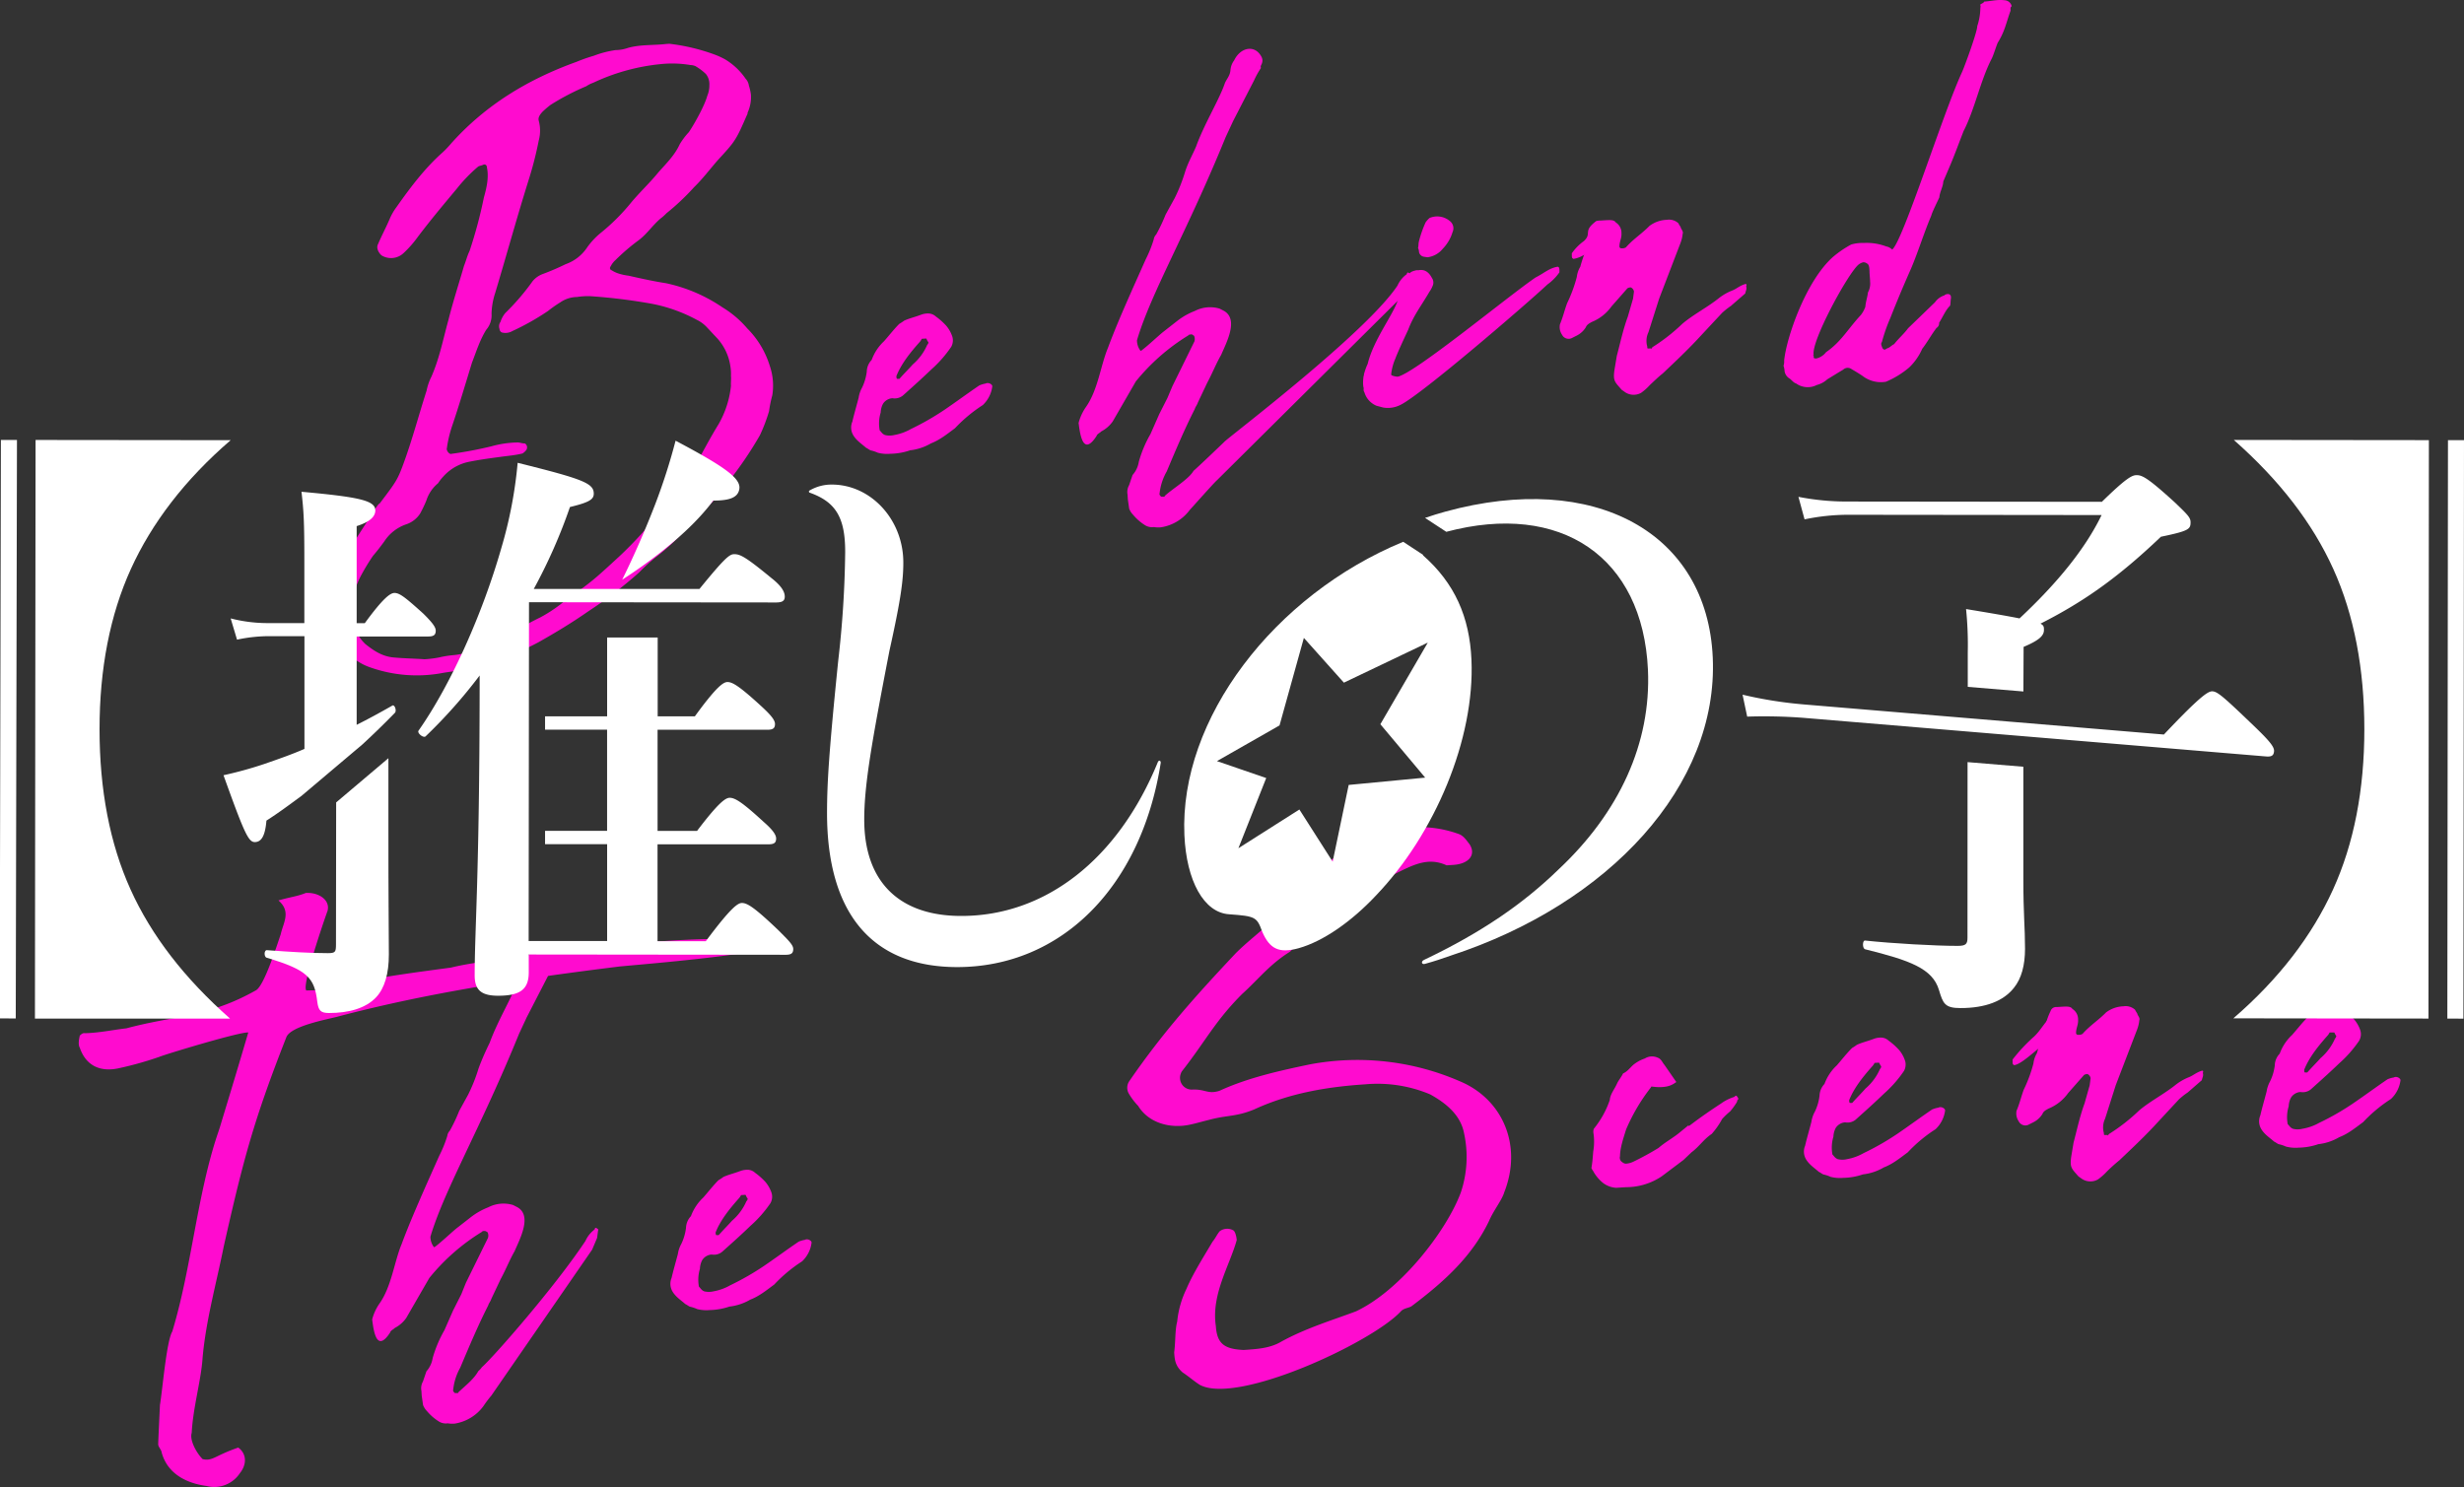 <svg xmlns="http://www.w3.org/2000/svg" width="708.66" height="427.79" viewBox="0 0 708.66 427.79"><rect x="0" y="0" width="708.66" height="427.79" fill="#333333" stroke="none"/><defs><style>.cls-1{fill:#ff0bcf;}.cls-2{fill:#fff;}</style></defs><g id="レイヤー_2" data-name="レイヤー 2"><g id="デザイン"><path class="cls-1" d="M215,32.43a.86.86,0,0,1-.16.62c-3.21,7.38-3.4,7.6-8.38,13-2.28,2.61-4.36,5.4-6.86,7.82a67.57,67.57,0,0,1-7.92,7.47,13.68,13.68,0,0,1-1.74,1.55c-2.33,2-3.81,4.35-6.16,6.14A59.31,59.31,0,0,0,177,74.83a5.68,5.68,0,0,0-1.33,1.73c-.37.43-.34,1,.29,1.21a8.15,8.15,0,0,0,1.9.9,15.32,15.32,0,0,0,2.91.63c3.53.8,7.07,1.59,10.79,2.17a45.74,45.74,0,0,1,16.22,6.94,29.37,29.37,0,0,1,7.16,6.09,26,26,0,0,1,6.42,10.64,17.54,17.54,0,0,1,.76,8.56,35.47,35.47,0,0,0-.93,4.56,48.73,48.73,0,0,1-2.63,6.93A106.89,106.89,0,0,1,209.93,138c-.75,1.07-1.9,2.17-2.64,3.45-.76.87-1.51,1.94-2.28,2.81-2.3,2.4-4.79,5-7.3,7.44a62,62,0,0,1-9.07,8.57,49.57,49.57,0,0,0-4.84,4.41,124.85,124.85,0,0,1-14.63,11.19c-4.51,3.16-9.44,6.14-14.38,8.92A90.52,90.52,0,0,1,137,191.92c-.8.26-1.82.33-2.83.59-2.23.35-4.46.7-6.49,1a40.17,40.17,0,0,1-21.61-1.68,15.26,15.26,0,0,1-4-2.19,22.1,22.1,0,0,0-3.63-2.43,12.68,12.68,0,0,1-2-2.32c-.69-1.19-1.59-2.36-2.29-3.75a13.35,13.35,0,0,1-1.34-4.83,7.68,7.68,0,0,1,.38-3.71c1-2.73,2.1-5.46,3.36-8.21A16.34,16.34,0,0,1,98,161.88c3.34-5.34,6.89-10.69,10.23-16,.38-.44.56-.86,1-1.09,4.72-6.25,5.1-6.68,7-11.93,2.43-6.71,4.24-13.58,6.46-20.49a15.72,15.72,0,0,1,1.38-4c2.32-5.27,3.39-10.87,4.89-16.29,1.3-5.21,3-10.44,4.51-15.66.53-1.26.85-2.72,1.57-4.2a130.3,130.3,0,0,0,4.13-15.42c.83-2.92,1.46-5.83.87-8.66,0-.61-.48-1-1.07-.75-.4.23-1,.27-1.41.5a44.31,44.31,0,0,0-6.14,6.34c-3.8,4.55-7.61,9.09-11.19,13.83a31.44,31.44,0,0,1-4.2,4.78,5.23,5.23,0,0,1-6.31.61c-.86-.76-1.57-2.15-1-3.21,1.06-2.52,2.35-4.86,3.41-7.39a16.38,16.38,0,0,1,1.84-3.19c3.94-5.58,8.09-11.17,13.32-15.81a30,30,0,0,0,2.49-2.62c9.93-11.09,22.15-18.44,36-23.43a48,48,0,0,1,5-1.76,29.1,29.1,0,0,1,6.25-1.63,11.27,11.27,0,0,0,3.64-.65c3.62-1,7.33-.68,11-1.12l.82-.05a56.72,56.72,0,0,1,12.89,3.05,22.73,22.73,0,0,1,3.17,1.44,19,19,0,0,1,5.89,5.56,3.65,3.65,0,0,1,.95,2,14.09,14.09,0,0,1,.56,2.42A10.6,10.6,0,0,1,215,32.43ZM126.19,189.14a29.25,29.25,0,0,1,4.25-.69,19.6,19.6,0,0,0,7.64-2.33c2.77-1.41,5.74-3,8.53-4.24,3.2-1.23,5.76-2.83,8.74-4.26a41,41,0,0,0,7.84-5.42.77.77,0,0,1,.6-.24c7-5.17,7-5.17,14.19-11.78a110.15,110.15,0,0,0,12.24-13.49c2.46-3,4.74-5.84,7-8.85a24.37,24.37,0,0,0,3.18-4.71c2-3.62,4-7.44,6.24-11.06A27.93,27.93,0,0,0,210.23,111c-.07-1,.09-1.85,0-2.87a14,14,0,0,0-.18-2.85,15.23,15.23,0,0,0-3.8-8c-1.1-1.16-2-2.13-3.08-3.28A9.73,9.73,0,0,0,200.4,92a44.87,44.87,0,0,0-13.21-4.67,162,162,0,0,0-17.55-2.14,20.77,20.77,0,0,0-3.67.24,8.67,8.67,0,0,0-4.82,1.54,35,35,0,0,0-3.53,2.48,72.88,72.88,0,0,1-10.27,5.79,4,4,0,0,1-3,.4,1.13,1.13,0,0,1-.68-1,2.24,2.24,0,0,1,.28-2.07A7.38,7.38,0,0,1,145.37,90a66.87,66.87,0,0,0,7.81-9.11,6.82,6.82,0,0,1,2.74-2,71.76,71.76,0,0,0,6.77-2.9,12.3,12.3,0,0,0,6.24-4.91,21.72,21.72,0,0,1,3.64-3.92,58.63,58.63,0,0,0,8.85-8.77c2.47-3,5.37-5.67,7.84-8.7,2.29-2.61,4.79-5,6.23-8.19A21.21,21.21,0,0,1,198.13,38c1.87-2.79,4.61-7.88,5.27-10.39a7.71,7.71,0,0,0,.62-3.11,4.68,4.68,0,0,0-1-3.21,15.7,15.7,0,0,0-3-2.26,3.84,3.84,0,0,0-1.45-.32,31.65,31.65,0,0,0-8.82-.24,58.92,58.92,0,0,0-19.12,5.33,8.39,8.39,0,0,0-2,1,70.13,70.13,0,0,0-10.3,5.38,27,27,0,0,0-2.33,2c-.57.65-1.33,1.52-1.06,2.53a10.84,10.84,0,0,1,0,5.74,103.24,103.24,0,0,1-2.94,11.45c-3.4,10.88-6.38,21.72-9.58,32.37a20.71,20.71,0,0,0-1.05,6,6.34,6.34,0,0,1-1.54,4.61c-1.86,3-2.87,6.33-4.1,9.48-1.86,6.06-3.71,12.33-5.77,18.4a34.72,34.72,0,0,0-1.45,6.24c-.16.62.74,1.79,1.33,1.55a112.13,112.13,0,0,0,11.54-2.18,29.92,29.92,0,0,1,7.3-1.09c.82-.05,1.46.32,2.27.27a1.35,1.35,0,0,1,.34,2,4.52,4.52,0,0,1-1,.89c-2.21.55-4.25.68-6.48,1-3,.4-5.89.79-8.93,1.4a13.51,13.51,0,0,0-7.5,4.37A12.2,12.2,0,0,0,126,139a10.56,10.56,0,0,0-3.36,4.93,35.33,35.33,0,0,1-1.81,3.8,7.62,7.62,0,0,1-4.1,3.13,12.25,12.25,0,0,0-6.23,4.92c-.94,1.28-2.08,2.79-3.22,4.1a60.29,60.29,0,0,0-3.7,6.17,30,30,0,0,0-2.72,8.58c0,.41.06.81.09,1.43a13.5,13.5,0,0,0,4.08,9.16c2.59,2.08,5.16,3.76,8.65,3.94,2.68.24,5.35.27,8.43.48A32.6,32.6,0,0,0,126.19,189.14Z"/><path class="cls-1" d="M252.48,130.24a10.36,10.36,0,0,0-2.09-.69c-.43-.17-.86-.56-1.28-.73-1.31-1.15-2.8-2.08-3.72-3.65a4.31,4.31,0,0,1-.25-3.88c.48-2.08,1.15-4.38,1.81-6.88a8.55,8.55,0,0,1,1-2.93,14.74,14.74,0,0,0,1.34-4.6,5,5,0,0,1,1.42-3.36,13.59,13.59,0,0,1,3.54-5.36c1.53-1.73,2.85-3.46,4.39-5a11.35,11.35,0,0,0,1.38-.91c1.59-.72,3-1,5-1.76a5.81,5.81,0,0,1,1.82-.32,3.29,3.29,0,0,1,2.32.88,19,19,0,0,1,3,2.67,9.39,9.39,0,0,1,1.61,2.76,3.76,3.76,0,0,1-.2,3.29,34.66,34.66,0,0,1-5.72,6.51c-2.51,2.42-5.22,4.85-7.93,7.28a3.72,3.72,0,0,1-3.21,1,3,3,0,0,0-1.21.28,3.4,3.4,0,0,0-1.55,1.33,5.76,5.76,0,0,0-.66,2.5,10.71,10.71,0,0,0-.28,5.14c.44.38.68,1,1.52,1.33a5.66,5.66,0,0,0,2.66,0,15,15,0,0,0,4.81-1.74,76.79,76.79,0,0,0,9.67-5.54c3.34-2.27,6.66-4.74,10-7a8,8,0,0,1,1.81-.53c.79-.46,2.07.28,1.9.9a8.92,8.92,0,0,1-2.73,5.3,42.57,42.57,0,0,0-8,6.66c-2.15,1.58-4.29,3.35-6.88,4.34a15.34,15.34,0,0,1-6,2,18.27,18.27,0,0,1-5.67,1A10.71,10.71,0,0,1,252.48,130.24Zm13.85-32.86-1.23.08a3.42,3.42,0,0,1-.74,1.08c-2.49,2.82-5.14,6.07-6.55,9.64,0,.41.05.81.26.8l.61,0c1.33-1.52,2.68-2.83,3.83-4.14a15.59,15.59,0,0,0,4.14-5.59c.38-.43.37-.64.36-.84C266.57,98,266.53,97.37,266.33,97.38Z"/><path class="cls-1" d="M404.58,78.88c.16-.63.36-.64,1-.07,0,0,.19-.21,0,.41l-.28,2.07-1.41,3.37L350,138.15c-1,.89-7,7.66-7.81,8.53a12.73,12.73,0,0,1-8.28,5,7.67,7.67,0,0,1-2.05-.07,3.82,3.82,0,0,1-2.71-.64,14.51,14.51,0,0,1-3.25-2.87,5.19,5.19,0,0,1-1.14-1.77l-.38-2.63-.09-1.43a4,4,0,0,1,.44-2.7l1-2.93a7.45,7.45,0,0,0,1.8-3.81,34.57,34.57,0,0,1,3.37-8l2.5-5.69,2.36-4.66,1.42-3.37,6.34-12.9a2.32,2.32,0,0,0-.11-1.64c-.42-.17-.65-.57-.84-.35-.41,0-.61,0-.8.26a59.14,59.14,0,0,0-15.12,13.27l-6.63,11.49a9.23,9.23,0,0,1-3.3,2.87c-.38.44-1.18.7-1.35,1.32-3.91,6-4.74-.51-5.16-3.76a14.41,14.41,0,0,1,2-4.43c3.57-4.94,4.33-12.16,6.46-17.22,2.1-5.66,4.42-10.94,7.09-17l3.76-8.43a34.84,34.84,0,0,0,2.29-5.68,2.64,2.64,0,0,1,.73-1.48,49.89,49.89,0,0,0,2.7-5.71L337.84,57a48,48,0,0,0,3-7.57c.85-2.72,2.14-4.85,3.2-7.38,2.26-6.29,6.71-13.54,8.25-18.15.54-1.26,1.5-2.14,1.6-3.79a5.39,5.39,0,0,1,1.05-2.73c1.81-3.8,6.05-4.69,7.93-.92a2.26,2.26,0,0,1,.11,1.63c-.17.63-.56.86-.32,1.46a24.42,24.42,0,0,0-2,3.61l-6,11.65-2.16,4.65C341.34,66.85,331,84.31,327,97.89a5,5,0,0,0,1,3l.2,0c1.57-1.12,4.85-4.2,6.21-5.31l4.29-3.36a19.83,19.83,0,0,1,4.94-2.77,9.57,9.57,0,0,1,7.13-.67l1.06.55c4.65,2.36.81,9.37-.61,12.74-1.48,2.55-2.53,5.28-4,8l-2.7,5.7c-.17.63-.74,1.28-.9,1.9-2.91,5.72-5.4,11.62-8.06,17.94a16.15,16.15,0,0,0-2.05,6.28c-.18.42.26.8.47,1l.62,0c.2,0,.41,0,.39-.23,2.12-2,7-4.89,8.28-7.23.39-.23,8.81-8.26,9-8.48,3.29-2.88,40.89-31.54,49.66-44.81A8.16,8.16,0,0,1,404.58,78.88Z"/><path class="cls-1" d="M393.36,104.65c1.61-6.66,6.9-13.55,8.47-17.76.35-1,.68-2.29,1-3.54a9.33,9.33,0,0,1,2-3.82c.53-1.26,1.33-1.52,2.55-1.8l.61,0c1.62-.31,2.89.42,3.83,2.21a2.34,2.34,0,0,1,.33,2A8.69,8.69,0,0,1,411.07,84c-2.21,3.83-4.48,6.65-6.06,10.84-1.08,2.33-2.88,6.13-3.75,8.44a15.21,15.21,0,0,0-1.15,4.38c-.18.42,1.48.72,1.89.69,4.85-.93,32-23.35,39.67-28.55,2.38-1.18,3.92-2.72,6.36-3.08.42.18.43.38.47,1,0,0,0,.41,0,.62a14.66,14.66,0,0,1-3.46,3.5c-5.6,5.28-36.58,32-42.35,34.67a7.89,7.89,0,0,1-4.87.72l-1.87-.49a6,6,0,0,1-3.53-3.87c-.46-.79-.06-.81-.31-1.62a9.06,9.06,0,0,1,0-2.46c0-.61.33-1.25.14-1A18.36,18.36,0,0,1,393.36,104.65Zm14.72-35.16A31.85,31.85,0,0,1,410,64a6.67,6.67,0,0,1,1.15-1.3,5.66,5.66,0,0,1,5.79.85,2.63,2.63,0,0,1,.82,3.23A11.64,11.64,0,0,1,415,71.5,6.8,6.8,0,0,1,410.63,74a10.34,10.34,0,0,1-1-.13,1.72,1.72,0,0,1-1.51-1.34,3,3,0,0,0-.29-1.21C408,70.93,407.92,70.11,408.08,69.49Z"/><path class="cls-1" d="M475.25,99.87a53.3,53.3,0,0,0,8.57-6.7c3.11-2.66,7.27-4.77,10.58-7.44A15.25,15.25,0,0,1,498,83.65c1.4-.5,2.16-1.37,3.76-1.88.6-.24.63.16.45.58.26.81-.12,1.24-.27,2.07L497.82,88a22.24,22.24,0,0,0-2.53,2L488,97.82c-3.07,3.27-6.35,6.35-9.82,9.64-1.17.9-2.52,2.22-3.68,3.31A15.61,15.61,0,0,1,472,113a4.42,4.42,0,0,1-4.52-.12l-1.07-.75c-2-2.33-2.62-2.49-2-6.22l.59-3.52c1-3.75,1.77-7.49,3.16-11.27l1.51-5.21.27-2.07a1.66,1.66,0,0,0-.89-1.17,1.9,1.9,0,0,0-1,.27l-4.58,5.21a12.88,12.88,0,0,1-5.65,4.46c-.79.46-1.38.71-1.74,1.55a6.46,6.46,0,0,1-2.71,2.43l-1.39.7a2.11,2.11,0,0,1-2.73-1,3.92,3.92,0,0,1-.6-3c.88-2.11,1.36-4.19,2.06-6.07a40.55,40.55,0,0,0,2.79-7.56,7.28,7.28,0,0,1,1-2.93c.66-2.5,1.73-5,2.37-7.74a21,21,0,0,1,1.56-4.4,1.67,1.67,0,0,1,1.77-1.14l2-.13c.82,0,2-.13,2.5.66a3.53,3.53,0,0,1,1.64,3.17c.09,1.43-.66,2.5-.57,3.93.24.39.44.38.85.35a1.78,1.78,0,0,0,1-.27c2.1-2.39,4.66-4,6.77-6.17a8.78,8.78,0,0,1,5-1.76,4,4,0,0,1,3.34,1c.25.6.68,1,.71,1.39.46.79.69,1.19.51,1.61a10.37,10.37,0,0,1-.64,2.7l-6.14,16-3.06,9.62a5.82,5.82,0,0,0-.35,4.12c0,.61,0,.61.65.57l.41,0v.21Z"/><path class="cls-1" d="M513.13,103.74c.61-6.38,6.11-22.72,14-29.79a30.4,30.4,0,0,1,5.29-3.62,11.83,11.83,0,0,1,3.66-.44,15.88,15.88,0,0,1,6.42,1,3.21,3.21,0,0,1,1.7.91c3.11-2.45,14.48-38.83,20-50.86.73-1.49,4.55-12,4.46-13.4a17.17,17.17,0,0,0,.9-5.18c0-.21.16-.63-.07-1,.59-.45,1-.48,1.17-.9,2-.13,3.85-.66,5.92-.38a2.17,2.17,0,0,1,2,1.72c-.39.23-.37.63-.33,1.25-1.21,3.35-1.65,6-3.7,9.25-.53,1.26-1.2,3.56-1.75,4.62-3.27,6.35-4.8,14.44-8.07,20.8-1.23,3.15-2.45,6.51-3.69,9.46l-2.13,5c-.1,1.65-1,2.94-1.14,4.58-.36.84-2.17,4.44-2.32,5.27-2,4.64-3.65,10.07-5.78,15.13-2.15,4.85-4.1,9.48-6,14.31a47.56,47.56,0,0,0-2.42,6.92c-.38.44-.14,1,.11,1.63a.87.87,0,0,0,.65.57c.2,0,.79-.46,1-.47.6-.24,1.17-.89,1.77-1.14,1.13-1.5,2.88-3,4-4.56,2.51-2.41,5-4.83,7.72-7.46a5.32,5.32,0,0,1,2.73-2c.38-.44,1.41-.5,1.64-.11.21.19.23.4.25.8-.15.83-.1,1.65-.26,2.28-1.35,1.31-2.05,3.2-3.16,4.91a1.54,1.54,0,0,1-.73,1.48c-1.51,1.94-2.6,4.06-4.12,6a16.77,16.77,0,0,1-3.74,5.37,25.79,25.79,0,0,1-6.7,4.12,8.61,8.61,0,0,1-6.66-1.62c-1.07-.75-2.35-1.49-3.21-2a1.89,1.89,0,0,0-2.45.16c-1.57.92-3,1.83-4.53,2.75a6.94,6.94,0,0,1-3,1.63,5.76,5.76,0,0,1-6-.43c-.63-.17-1.07-.75-1.73-1.32a3.11,3.11,0,0,1-1.57-2.15,5.75,5.75,0,0,0-.31-1.62A3.58,3.58,0,0,0,513.13,103.74Zm24.51-26.37a3.15,3.15,0,0,0-.28-1.21,1.91,1.91,0,0,0-1.48-.72,3.58,3.58,0,0,0-1.39.7c-3.1,2.66-13.72,22.19-12.86,26-.2,0-.19.22,0,.2,0,.41,0,.61,0,.61a1.18,1.18,0,0,0,.82.16,5.05,5.05,0,0,0,2.75-1.82c4.32-2.94,6.33-6.76,10-10.68a8.66,8.66,0,0,0,1.28-2.34c.11-1.44.63-2.91.75-4.14a5.3,5.3,0,0,0,.62-3.11c0-.62-.09-1.43-.17-2.66C537.71,78.39,537.68,78,537.64,77.37Z"/><path class="cls-1" d="M178.33,278c-27.63,3.43-54.82,7.44-81.4,14.49-3.22.82-13.34,2.71-14.57,5.86-9.32,23.75-12.29,34.8-18,60.16-2.16,10.79-5.16,21.43-6.1,32.15-.41,6.37-2.77,14.31-3.12,21.5-.68,2.09,1.4,5.85,3.15,7.58,2.91.63,3.42-1,10.23-3.33,2.37,1.69,2.57,4.75.48,7.35a8.82,8.82,0,0,1-9.59,3.69c-6.2-.83-11.31-3.77-12.91-9.61-.06-.81-1-1.61-1-2.39s.33-7.6.5-11.3c.74-4.35,1.88-18.35,3.55-21.13,5.57-18.38,7.09-39.17,13.1-57,.52-1.47.89-2.77,1.19-3.76S68.22,307.9,71.41,297c-2.27-.26-23.76,6.25-25.56,7a97.57,97.57,0,0,1-11.26,3.19c-5.65,1.39-9.87-.59-11.64-5.8-.46-.79-.34-2,0-3.48,0,0,.77-.87,1.39-.7,4.1-.07,8.34-1,12-1.4,14.09-3.78,23.55-3.16,37.38-11,2.36-1.59,5.93-12.88,7-16,.8-3.53,3.06-6.55-.63-9.79,3.42-1,5.46-1.17,7.85-2.15,3.67-.24,7.09,2,6.27,5.13-.7,1.89-7.6,21.79-6.09,22.92,1-.06,7.17,0,7.74-.7,8.23-2.58,25.09-4.7,33.82-5.88,6.86-1.67,13.8-2.12,20.89-3.2,9.55-1.23,18.7-2.23,28-3.45,13.24-1.06,20.16-1.72,34.1-1.6,3.3.4,9.54-1.43,12.14.85C223.15,274.1,193.2,276.66,178.33,278Z"/><path class="cls-1" d="M171,353.68c.16-.62.37-.63,1-.06,0,0,.19-.22,0,.41l-.27,2.06-1.42,3.37-29,42a31.93,31.93,0,0,0-2.26,3,12.7,12.7,0,0,1-8.28,5.05,7.72,7.72,0,0,1-2-.08,3.78,3.78,0,0,1-2.71-.64,14.46,14.46,0,0,1-3.25-2.86,5.19,5.19,0,0,1-1.14-1.77l-.38-2.64-.09-1.43a3.94,3.94,0,0,1,.44-2.69l1-2.93a7.49,7.49,0,0,0,1.8-3.81,34.82,34.82,0,0,1,3.37-8l2.5-5.69,2.36-4.66L134,369l6.34-12.9a2.27,2.27,0,0,0-.11-1.64c-.42-.18-.4-.34-.84-.35s-.61,0-.8.25a59.33,59.33,0,0,0-15.12,13.27l-6.63,11.49a9.16,9.16,0,0,1-3.3,2.88c-.38.44-1.18.69-1.34,1.32-3.92,6-4.75-.52-5.16-3.77a14.16,14.16,0,0,1,2-4.43c3.57-4.94,4.34-12.16,6.46-17.21,2.1-5.67,4.42-10.94,7.09-17.05l3.76-8.44a34.48,34.48,0,0,0,2.3-5.68,2.61,2.61,0,0,1,.72-1.48,47.38,47.38,0,0,0,2.7-5.7l2.57-4.68a47.86,47.86,0,0,0,3-7.56,77.84,77.84,0,0,1,3.21-7.38c2.25-6.29,6.7-13.54,8.24-18.15.54-1.26,1.5-2.15,1.6-3.79a5.4,5.4,0,0,1,1.06-2.73c1.8-3.81,6-4.7,7.92-.92a2.2,2.2,0,0,1,.11,1.63c-.17.62-.56.85-.32,1.45a25.47,25.47,0,0,0-2,3.61l-6,11.66-2.16,4.64c-11.13,27.36-21.47,44.82-25.51,58.4a5,5,0,0,0,1,3h.2c1.57-1.12,4.85-4.21,6.21-5.32l4.29-3.35a20.17,20.17,0,0,1,4.94-2.78,9.52,9.52,0,0,1,7.13-.66l1.06.54c4.66,2.36.81,9.37-.61,12.74-1.47,2.55-2.52,5.29-4,8l-2.7,5.71c-.16.62-.74,1.28-.9,1.9-2.91,5.72-5.39,11.62-8.06,17.93a16.21,16.21,0,0,0-2,6.28c-.18.42.26.8.48,1l.61,0c.2,0,.41,0,.39-.23,2.13-2,4.47-3.78,5.75-6.11a4.9,4.9,0,0,0,1-1.09c3.29-2.87,21-23.07,29.8-36.34A8.34,8.34,0,0,1,171,353.68Z"/><path class="cls-1" d="M200.49,376.56a10.14,10.14,0,0,0-2.09-.69c-.42-.17-.85-.56-1.28-.73-1.3-1.15-2.79-2.08-3.72-3.65a4.34,4.34,0,0,1-.25-3.88c.48-2.08,1.15-4.38,1.81-6.88a8.55,8.55,0,0,1,1-2.93,14.74,14.74,0,0,0,1.34-4.6,5.14,5.14,0,0,1,1.42-3.37,13.76,13.76,0,0,1,3.55-5.35c1.52-1.73,2.84-3.46,4.38-5a10.62,10.62,0,0,0,1.38-.91c1.59-.72,3-1,5-1.76a5.83,5.83,0,0,1,1.83-.32,3.24,3.24,0,0,1,2.31.87,19.1,19.1,0,0,1,3,2.67,9.36,9.36,0,0,1,1.61,2.77,3.76,3.76,0,0,1-.19,3.29,34.72,34.72,0,0,1-5.73,6.51c-2.5,2.42-5.21,4.85-7.93,7.28a3.69,3.69,0,0,1-3.2,1,3,3,0,0,0-1.22.28,3.45,3.45,0,0,0-1.55,1.33,5.76,5.76,0,0,0-.66,2.5,10.83,10.83,0,0,0-.28,5.14c.44.38.68,1,1.52,1.33a5.7,5.7,0,0,0,2.67,0,14.9,14.9,0,0,0,4.8-1.74,76.92,76.92,0,0,0,9.68-5.54c3.33-2.27,6.66-4.74,10-7a7.48,7.48,0,0,1,1.81-.53c.79-.46,2.07.28,1.9.9a8.87,8.87,0,0,1-2.73,5.3,42.19,42.19,0,0,0-8,6.66c-2.15,1.58-4.29,3.35-6.89,4.34a15.3,15.3,0,0,1-6,2,18.62,18.62,0,0,1-5.67,1A10.76,10.76,0,0,1,200.49,376.56Zm13.85-32.86-1.22.08a3.78,3.78,0,0,1-.75,1.08c-2.48,2.82-5.14,6.06-6.55,9.64,0,.41.06.81.26.8l.61,0c1.34-1.52,2.68-2.84,3.83-4.14a15.59,15.59,0,0,0,4.14-5.59c.39-.44.37-.64.36-.84C214.58,344.3,214.55,343.69,214.34,343.7Z"/><path class="cls-1" d="M462.47,65.41c-.18-1.14-2.7-2.28-3.51-1.71-3.82,2.87-1,3.38-3.43,5.65a14.51,14.51,0,0,0-3.46,3.51c0,.2,0,.61,0,.61,0,.61.06.81.47,1,2.44-.37,4-1.9,6.36-3.08,2.88-2-2.26,1.29,3.94-3.5C462.75,67.05,462.6,66.23,462.47,65.41Z"/><path class="cls-1" d="M350.45,313.86a3.89,3.89,0,0,0,.44-.16C359,310,368,308,376.81,306.16a74,74,0,0,1,43.34,5c12,5.16,17.77,18.31,12.5,31.76-.67,2.3-3.14,5.32-4.38,8.27-4.87,10.15-12.8,17.42-22.37,24.6-.79.46-2.22.55-3,1.42-8.23,8.93-47,27-57.83,21.15-1.49-.92-3.23-2.45-4.94-3.57-2.18-1.9-2.29-3.74-2.43-5.78.42-3.1.21-6.36.87-8.86a27.69,27.69,0,0,1,2.66-9.39c1.78-4.22,4.75-8.92,7.52-13.6.76-.87,1.3-2.13,2.06-3a3.64,3.64,0,0,1,3.88-.25c.63.37.94,2,1,2.8-2,7.3-7.39,15.64-6,24.76.33,5.1,2.48,6.6,8,6.86,3.88-.26,7.55-.49,10.71-2.34,7.12-3.94,15-6.29,21.55-8.76,12.73-5.95,26-23,30.16-34.12a32,32,0,0,0,.93-17.26c-1-5.06-5.06-8.48-9.73-11.05a39.05,39.05,0,0,0-18.62-2.89c-10.41.67-21.56,2.42-31.9,7.19-5.19,2.18-7.88,1.64-12.92,3-3.43.84-5.63,1.6-8.08,1.76-5.1.33-9.93-1.61-12.46-5.75a19.16,19.16,0,0,1-2.69-3.55,3.36,3.36,0,0,1,.16-3.57c9.71-14.13,19.18-24.62,30.62-36.8,3.08-3.07,6.59-5.76,9.69-8.62a50.08,50.08,0,0,1,6.52-6.77,8.2,8.2,0,0,1,3.7-2.9c3.22-1,5.17-2.39,5.81-5.3a7,7,0,0,1,4.19-4.77c3.79-1.68,8.09-4.83,12.51-6.14a32.61,32.61,0,0,1,21.73.23c1.47.52,2.39,2.1,3.05,2.88,2.05,3.14-.24,5.75-4.73,6l-1.83.12c-5.49-2.52-9.83,0-15.2,2.62A48.73,48.73,0,0,0,382,263a64.06,64.06,0,0,1-6.75,6.37c-1.53,1.74-2.69,2.84-4.22,4.38-5.91,3.66-9.31,8.18-13.76,12.15-7.8,7.8-10.65,13.73-17.18,22.05a3.08,3.08,0,0,0-.39.62l0,.05a3.37,3.37,0,0,0,3.15,4.81C346.6,313.25,347.28,314.76,350.45,313.86Z"/><path class="cls-1" d="M486,323.74c2.93-2.24,5.87-4.27,9-6.32a13,13,0,0,1,3.78-1.88c.38-.44.78-.46.81-.06.44.39.46.79.07,1,0,.21,0,.21-.17.63a21.51,21.51,0,0,1-1.88,2.58,21.35,21.35,0,0,0-2.31,2.2,22.68,22.68,0,0,1-3,4.29c-2.36,1.59-3.66,3.72-5.81,5.29l-2.31,2.2-6.25,4.7a18.36,18.36,0,0,1-10.25,3.13l-2.85.18a6.83,6.83,0,0,1-3.78-1.39,11.4,11.4,0,0,1-2.89-3.5,3.28,3.28,0,0,1-.46-.79c.3-1.66.4-3.3.52-4.75a16.51,16.51,0,0,0,.06-5.33,2.5,2.5,0,0,1,.12-1.23,26.71,26.71,0,0,0,4.59-8.29c.09-1.64,1.43-3.16,2.14-4.85.55-1.06,1.31-1.93,1.67-2.77,1.19-.49,1.94-1.56,2.91-2.44a10.74,10.74,0,0,1,3.36-1.86,3.88,3.88,0,0,1,3.67-.24c1.05.35,1.32,1.35,2,2.13l3.39,4.9c-.6.24-1.92,2-7.08,1.28-.21,0-.19.22-.38.43a53.78,53.78,0,0,0-7,11.93c-.84,2.72-1.71,5.23-1.75,7.69a1.57,1.57,0,0,0,.3,1.42c.65.57,1.07.75,1.48.72a6.09,6.09,0,0,0,2-.54,81.33,81.33,0,0,0,7.32-4c1.75-1.54,3.92-2.71,5.87-4.27l2.72-2.23,0,.21Z"/><path class="cls-1" d="M526.5,338.53a10.14,10.14,0,0,0-2.09-.69c-.42-.17-.85-.56-1.28-.73-1.3-1.15-2.79-2.08-3.72-3.65a4.34,4.34,0,0,1-.25-3.88c.48-2.08,1.16-4.38,1.81-6.88a8.55,8.55,0,0,1,1-2.93,14.47,14.47,0,0,0,1.34-4.6,5.09,5.09,0,0,1,1.42-3.36,13.62,13.62,0,0,1,3.55-5.35c1.52-1.74,2.85-3.47,4.39-5a12.22,12.22,0,0,0,1.37-.91c1.59-.72,3-1,5-1.76a5.72,5.72,0,0,1,1.82-.32,3.24,3.24,0,0,1,2.31.87,19.13,19.13,0,0,1,3,2.68,9,9,0,0,1,1.61,2.76,3.76,3.76,0,0,1-.19,3.29,34.72,34.72,0,0,1-5.73,6.51c-2.5,2.42-5.21,4.85-7.92,7.28a3.69,3.69,0,0,1-3.21,1,2.94,2.94,0,0,0-1.21.28,3.48,3.48,0,0,0-1.56,1.33,5.9,5.9,0,0,0-.66,2.5,10.83,10.83,0,0,0-.28,5.14c.44.38.68,1,1.53,1.33a5.52,5.52,0,0,0,2.66,0,14.93,14.93,0,0,0,4.8-1.75,75.71,75.71,0,0,0,9.68-5.54c3.33-2.27,6.66-4.74,10-7a8,8,0,0,1,1.81-.53c.79-.46,2.07.28,1.91.91a9,9,0,0,1-2.73,5.29,41.94,41.94,0,0,0-8,6.66c-2.15,1.58-4.29,3.35-6.89,4.34a15,15,0,0,1-6,2,18.32,18.32,0,0,1-5.67,1A10.76,10.76,0,0,1,526.5,338.53Zm13.85-32.85-1.22.07a3.65,3.65,0,0,1-.75,1.08c-2.48,2.82-5.14,6.07-6.55,9.64,0,.41.06.82.26.8l.61,0c1.34-1.52,2.69-2.83,3.83-4.14a15.74,15.74,0,0,0,4.15-5.59c.38-.44.36-.64.35-.84C540.6,306.27,540.56,305.66,540.35,305.68Z"/><path class="cls-1" d="M657.42,329.81a10.27,10.27,0,0,0-2.1-.69c-.42-.17-.85-.56-1.27-.73-1.3-1.15-2.8-2.07-3.72-3.65a4.31,4.31,0,0,1-.25-3.88c.48-2.08,1.15-4.38,1.81-6.88a8.73,8.73,0,0,1,1-2.93,14.49,14.49,0,0,0,1.35-4.59,5,5,0,0,1,1.42-3.37,13.59,13.59,0,0,1,3.54-5.36c1.53-1.73,2.85-3.46,4.39-5a11.35,11.35,0,0,0,1.38-.91c1.59-.72,3-1,5-1.76a5.81,5.81,0,0,1,1.82-.32,3.29,3.29,0,0,1,2.32.88,19,19,0,0,1,3,2.67,9.39,9.39,0,0,1,1.61,2.76,3.76,3.76,0,0,1-.2,3.29,34.66,34.66,0,0,1-5.72,6.51c-2.51,2.42-5.22,4.85-7.93,7.28a3.68,3.68,0,0,1-3.21,1,3,3,0,0,0-1.21.28,3.45,3.45,0,0,0-1.55,1.33,5.76,5.76,0,0,0-.66,2.5,10.71,10.71,0,0,0-.28,5.14c.43.38.68,1,1.52,1.33a5.52,5.52,0,0,0,2.66,0A15,15,0,0,0,667,323a74.4,74.4,0,0,0,9.67-5.54c3.34-2.27,6.66-4.73,10-7a7.4,7.4,0,0,1,1.81-.52c.79-.47,2.06.27,1.9.9a8.92,8.92,0,0,1-2.73,5.29,42.19,42.19,0,0,0-8,6.66c-2.16,1.58-4.3,3.35-6.89,4.34a15.08,15.08,0,0,1-6,2,18,18,0,0,1-5.67,1A10.73,10.73,0,0,1,657.42,329.81ZM671.27,297,670,297a3.69,3.69,0,0,1-.74,1.07c-2.48,2.82-5.14,6.07-6.55,9.64,0,.41,0,.82.25.8l.62,0c1.33-1.52,2.68-2.83,3.83-4.14a15.59,15.59,0,0,0,4.14-5.59c.38-.44.37-.64.36-.84C671.51,297.55,671.47,296.94,671.27,297Z"/><path class="cls-1" d="M606.62,326.17a53.3,53.3,0,0,0,8.57-6.7c3.11-2.66,7.27-4.77,10.58-7.45a15.73,15.73,0,0,1,3.55-2.07c1.41-.5,2.17-1.37,3.77-1.88.6-.25.63.16.45.58.26.81-.12,1.24-.28,2.07l-4.07,3.54a20.41,20.41,0,0,0-2.53,2l-7.27,7.84c-3.07,3.27-6.35,6.35-9.82,9.65a48.41,48.41,0,0,0-3.68,3.31,16.13,16.13,0,0,1-2.52,2.22,4.42,4.42,0,0,1-4.52-.12l-1.07-.75c-2-2.33-2.62-2.5-2-6.22l.59-3.52c1-3.75,1.77-7.49,3.16-11.27L601,312.2l.27-2.07a1.66,1.66,0,0,0-.89-1.17,1.81,1.81,0,0,0-1,.27l-4.58,5.21a12.88,12.88,0,0,1-5.65,4.46c-.79.46-1.39.71-1.74,1.55a6.46,6.46,0,0,1-2.71,2.43l-1.39.7a2.12,2.12,0,0,1-2.73-1.05,4,4,0,0,1-.61-3c.89-2.11,1.37-4.19,2.07-6.08a40.45,40.45,0,0,0,2.79-7.55,7.23,7.23,0,0,1,1-2.94c.66-2.5,1.73-5,2.37-7.73a21,21,0,0,1,1.56-4.4,1.66,1.66,0,0,1,1.77-1.14l2-.13c.81,0,2-.13,2.5.66a3.55,3.55,0,0,1,1.64,3.17c.09,1.42-.66,2.5-.57,3.93.24.39.44.38.85.35a1.86,1.86,0,0,0,1-.27c2.1-2.39,4.66-4,6.77-6.17a8.78,8.78,0,0,1,5-1.76,4,4,0,0,1,3.34,1c.25.6.68,1,.71,1.39.46.79.69,1.18.51,1.61a10.37,10.37,0,0,1-.64,2.7l-6.14,16-3.06,9.62a5.85,5.85,0,0,0-.35,4.13c0,.61,0,.61.65.57l.41,0v.2Z"/><path class="cls-1" d="M591.92,294.23c-.18-1.14.77-4.18,0-3.61-3.82,2.87-4.51,5.28-6.9,7.55a47.59,47.59,0,0,0-6.19,6.62c0,.2,0,.61,0,.61,0,.61.06.82.48,1,2.43-.37,6.7-5,9.08-6.2,2.88-2-2.26,1.29,3.94-3.51C592.19,295.87,592.05,295.05,591.92,294.23Z"/><path class="cls-2" d="M10.23,126.56l56.11.06C53.13,138,43.62,150.52,37.63,163.7s-9,28.66-9,46.08,2.95,32.89,8.92,46.09S53,281.39,66.16,293L10.05,293Z"/><rect class="cls-2" x="-80.8" y="207.44" width="166.4" height="4.62" transform="translate(-207.36 211.72) rotate(-89.88)"/><path class="cls-2" d="M698.44,293l-56.12-.07C655.53,281.53,665,269.05,671,255.86s9-28.66,9-46.07-2.95-32.9-8.92-46.1-15.45-25.52-28.63-37.14l56.11.06Z"/><polygon class="cls-2" points="708.49 293.02 703.87 293.01 704.05 126.61 708.66 126.62 708.49 293.02"/><path class="cls-2" d="M113.62,205c.5-.67-.16-2.51-.84-2-3.51,2-6.86,3.83-10.2,5.5l0-25.41,20.56,0c1.67,0,2.17-.5,2.18-1.67s-1.34-2.67-3.51-4.85c-5.18-4.68-6.85-6-8.35-6-1.17,0-3.18,1.34-8.54,8.69h-2.34l0-27.92c3.68-1.17,5.36-2.67,5.36-4.51,0-2.84-4.51-3.85-21.23-5.37.66,5.68.82,8.86.82,19.73l0,18.05H76.87a42.79,42.79,0,0,1-10.53-1.35L68.17,184a44.61,44.61,0,0,1,8.69-1l10.7,0,0,32.43c-3.85,1.67-7.7,3-11.54,4.33A112,112,0,0,1,64.28,223c6,16.72,7.17,19.23,9,19.23,2,0,3-2,3.35-6.18,3.41-2.16,6.67-4.61,10.06-7.09l17.58-14.85C107.4,211.21,110.51,208.21,113.62,205Z"/><path class="cls-2" d="M96.68,230.82l-.05,40.85c0,2.17-.17,2.51-2.34,2.51-5,0-10.7-.35-17.56-.86-.83,0-.83,2,0,2.18,11.7,3.52,13.71,5.7,14.53,12.71.33,2.51,1,3.18,3.34,3.19,5.69,0,10.54-1.33,13.55-4.5,2.51-2.67,3.69-6.86,3.69-12.37,0-8-.15-14-.13-37.62l0-18.81Z"/><path class="cls-2" d="M333,219.23c-11.4,27.91-32.31,44.27-56.55,44.25-17.89,0-27.91-9.89-27.89-27.78,0-10,2.2-22.4,7.24-48.47,3.19-14.38,4-20.06,4-25.41,0-12.38-9.34-22.41-20.54-22.43a12.47,12.47,0,0,0-6.36,1.67.35.35,0,0,0,0,.67c7.52,2.68,10.19,7.2,10.18,17.06a297.46,297.46,0,0,1-2,31.26c-2.7,26.57-3.21,35.27-3.22,43.8,0,28.92,13,44.32,37.4,44.34,29.93,0,53-23,58.58-58.79C333.82,218.74,333.32,218.57,333,219.23Z"/><path class="cls-2" d="M565.86,269.75c0,1.84-.5,2.34-2.85,2.34-6.35,0-18.72-.69-26.57-1.53-.84-.17-.85,2.34,0,2.51,12.87,3.19,19.38,5.53,21.22,11.72,1.16,3.85,1.65,5.19,6.17,5.19,7.2,0,12.37-2,15.39-5.83,2.18-2.68,3.18-6.52,3.19-11.2,0-6.35-.49-9.87-.48-20.07l0-32.32-16.05-1.33Z"/><path class="cls-2" d="M205.12,144c4.75,0,7.1-.88,7.51-3.3.52-3-3.85-6.27-18.33-13.93a173,173,0,0,1-5.75,18c-2.63,6.83-5.91,14.52-9.61,22C178.94,166.69,196.18,156.15,205.12,144Z"/><path class="cls-2" d="M223.89,267.61c-7-6.69-9-7.86-10.52-7.86-1.17,0-3.18,1.33-10.38,11H189.11l0-27.88,31.93,0c1.67,0,2.18-.5,2.18-1.67s-1.17-2.67-3.67-4.85c-6.18-5.69-8.19-6.86-9.69-6.86-1.17,0-3.18,1.33-9.38,9.52l-11.36,0,0-29.09,31.59,0c1.68,0,2.18-.5,2.18-1.67s-1.33-2.68-3.67-4.86c-6.52-6-8.52-7.19-10-7.2-1.17,0-3.18,1.34-9.37,9.86h-10.7l0-22.66-14.54,0,0,22.66-17.85,0v3.85l17.84,0,0,29.09-17.84,0v3.84l17.85,0,0,27.86-22.57,0,.1-97.46,71.06.07c1.83,0,2.5-.5,2.5-1.67,0-1.33-.83-3-3.84-5.35-7.52-6.2-9-6.86-10.69-6.87-1.34,0-2.67,1-10,10l-47.65,0a153.25,153.25,0,0,0,10.4-23.56c5.51-1.33,6.85-2.17,6.85-3.84,0-3-3-4.18-21.89-8.88a125.56,125.56,0,0,1-4.71,24.57c-5.36,18.72-14.42,39.11-23.79,52.47-.5.67,1.33,2.18,2,1.67a145.9,145.9,0,0,0,15.57-17.53v3.17c-.06,55-1.42,69.38-1.43,83.09,0,4,1.67,5.85,6.68,5.86,6.18,0,8.86-1.66,8.87-6.68v-5.18l73.9.08c1.67,0,2.17-.5,2.17-1.67S226.73,270.46,223.89,267.61Z"/><path class="cls-2" d="M648.73,209.29c-9.16-8.81-10.88-10.3-12.38-10.42-1.17-.1-3.28,1.06-14,12.42l-103.62-8.66a119.7,119.7,0,0,1-17.56-2.8l1.33,6.31a149.91,149.91,0,0,1,16.08.34L651.73,217.6c1.66.14,2.2-.32,2.3-1.49S652.92,213.34,648.73,209.29Z"/><path class="cls-2" d="M582,186.08c4.35-1.83,5.85-3.17,5.85-4.84,0-.83,0-1.34-1-1.84,12.88-6.51,22.76-13.68,34.64-25,8-1.66,8.53-2.16,8.53-4.17,0-1.34-.84-2.17-4.51-5.69-7.68-7-9.36-7.86-11-7.86-1.33,0-3,.83-10,7.67l-73.56-.08a72,72,0,0,1-13.71-1.35L519,149.4a61.29,61.29,0,0,1,12.54-1.32l72.89.08c-4.69,9.69-12.72,19.55-23.6,29.73-3.35-.67-8.19-1.51-15.38-2.69a101.78,101.78,0,0,1,.49,12.54v9.84l16,1.33Z"/><path class="cls-2" d="M492.6,189.16c-1.59-35.93-33.91-53.76-76.86-42-2,.54-3.94,1.16-5.89,1.82l6.11,4c33-8.77,56.52,7.23,58,39.72.92,21.05-8.2,41-25.74,57.42-10.14,9.87-22.27,18.2-38.66,26-.94.43-.71,1.41.24,1.15,2.85-.78,5.31-1.63,7.4-2.37C462.84,260,494.23,225.93,492.6,189.16Z"/><path class="cls-2" d="M423.2,189.79c-.54-12.32-4.82-22.06-14-30.11l.13-.05-5.76-3.78c-37.16,15.35-64.4,51-62.93,84.37.58,13.17,5.61,22.37,12.93,22.78,7.52.55,7.92.79,9.45,5,2.14,5,4.89,6.29,10.41,4.78,7.23-2,15.42-7.85,22.21-15.08C412.72,239.91,424.2,212.54,423.2,189.79Zm-13.31,33.9-22,2.1-4.61,22.07-9.57-15L356.17,244l8-20.19L350,218.94l18-10.27,7-25.17,11.51,12.87,24.13-11.52L397,208.33Z"/></g></g></svg>